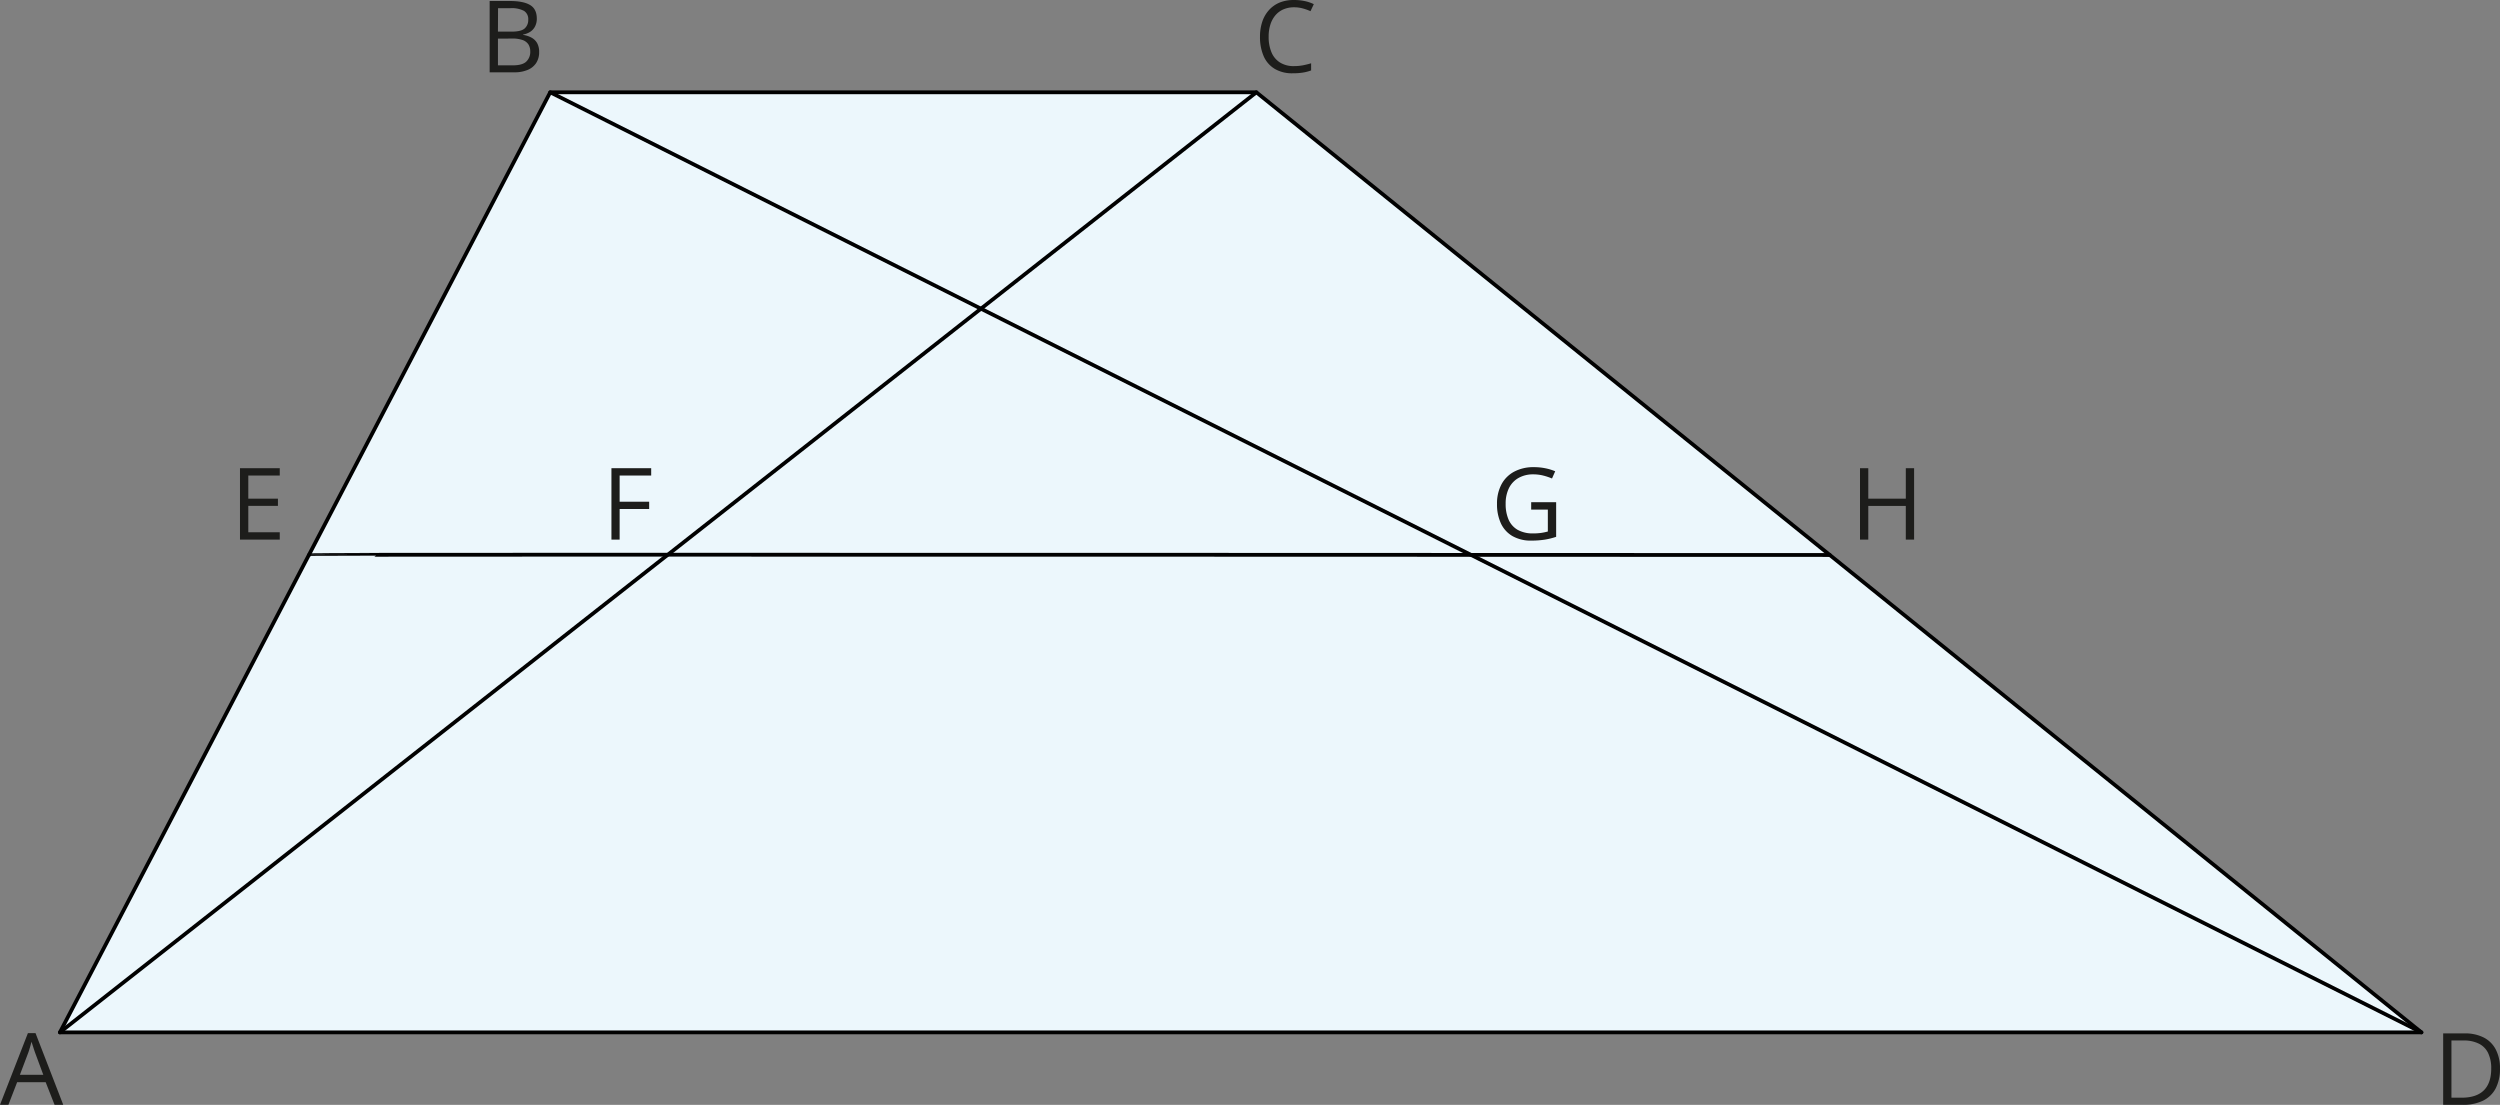 <svg xmlns="http://www.w3.org/2000/svg" width="1357.662" height="600" viewBox="0 0 1357.662 600">
  <rect x="0" y="0" width="1357.662" height="600" fill="#808080" stroke="none"/>
  <defs>
    <style>
      .a {
        fill: #ecf7fc;
      }

      .a, .c {
        stroke: #010101;
        stroke-linecap: round;
        stroke-linejoin: round;
        stroke-width: 2.067px;
      }

      .b {
        fill: #1d1d1b;
      }

      .c {
        fill: none;
      }
    </style>
  </defs>
  <title>YCUZD_240102_5912_mat_konkurss_12Asset 1</title>
  <g>
    <polygon class="a" points="32.529 560.653 1314.994 560.653 682.29 50.131 298.799 50.131 32.529 560.653"/>
    <path class="b" d="M29.636,599.989l-4.836-12.3H9.314l-4.754,12.3H0l15.156-38.936h4.133l15.059,38.936Zm-6.131-16.313-4.533-12.235c-.11-.317-.289-.84-.524-1.557l-.73-2.259-.606-1.888c-.179.73-.372,1.447-.579,2.163s-.4,1.378-.592,2l-.5,1.543-4.629,12.235Z"/>
    <path class="b" d="M151.928,293.047h-21.6V254.263h21.6v3.981H134.843V270.8h16.093v3.927H134.843v14.342h17.085Z"/>
    <path class="b" d="M336.5,293.047h-4.45V254.263h21.59v3.981H336.5v14.219h16.037v3.954H336.5Z"/>
    <path class="b" d="M831.531,272.725h13.557v18.807a38.7,38.7,0,0,1-6.269,1.543,47.594,47.594,0,0,1-7.2.51,19.964,19.964,0,0,1-10.2-2.425,15.521,15.521,0,0,1-6.31-6.889,24.556,24.556,0,0,1-2.136-10.623,22.132,22.132,0,0,1,2.37-10.512,16.723,16.723,0,0,1,6.889-6.958,22.043,22.043,0,0,1,10.8-2.48,30.4,30.4,0,0,1,6.145.592,28.061,28.061,0,0,1,5.4,1.64l-1.736,3.927a31.593,31.593,0,0,0-4.725-1.585,21.508,21.508,0,0,0-5.346-.661,15.882,15.882,0,0,0-8.129,1.956,12.948,12.948,0,0,0-5.18,5.511,18.861,18.861,0,0,0-1.792,8.487,21.023,21.023,0,0,0,1.557,8.543,11.892,11.892,0,0,0,4.878,5.58,16.541,16.541,0,0,0,8.542,1.984,28.3,28.3,0,0,0,4.5-.3,29.319,29.319,0,0,0,3.431-.731V276.762h-9.052Z"/>
    <path class="b" d="M1039.479,293.047h-4.505V274.764H1014.6v18.283h-4.5V254.263h4.5V270.8h20.378V254.263h4.505Z"/>
    <path class="b" d="M1357.65,580.231a22.82,22.82,0,0,1-2.384,10.94,15.424,15.424,0,0,1-6.889,6.6,24.809,24.809,0,0,1-11.022,2.218H1326.8V561.2h11.7a22.262,22.262,0,0,1,10.182,2.163,15.156,15.156,0,0,1,6.586,6.393A21.447,21.447,0,0,1,1357.65,580.231Zm-4.754.152a18.915,18.915,0,0,0-1.736-8.625,11.025,11.025,0,0,0-5.1-5.043,18.2,18.2,0,0,0-8.266-1.667h-6.5v31.069h5.511q8.019,0,12.042-3.954T1352.9,580.383Z"/>
    <path class="b" d="M265.911.545h11.023q7.273,0,10.925,2.177t3.665,7.4a9.2,9.2,0,0,1-.868,4.051,7.569,7.569,0,0,1-2.494,2.948,10.121,10.121,0,0,1-4.064,1.626v.207a13.982,13.982,0,0,1,4.5,1.46,7.733,7.733,0,0,1,3.087,2.976,9.647,9.647,0,0,1,1.1,4.85,10.618,10.618,0,0,1-1.654,6.049,10.153,10.153,0,0,1-4.684,3.72,18.478,18.478,0,0,1-7.151,1.267H265.911Zm4.506,16.63h7.426c3.389,0,5.718-.552,7.027-1.668a6.087,6.087,0,0,0,2-4.822A5.22,5.22,0,0,0,284.553,5.9a14.419,14.419,0,0,0-7.385-1.46h-6.7Zm0,3.8V35.485h8.073q5.168,0,7.316-2.039a7.151,7.151,0,0,0,2.15-5.511,7.024,7.024,0,0,0-.965-3.775,6.22,6.22,0,0,0-3.127-2.4,16.514,16.514,0,0,0-5.773-.827Z"/>
    <path class="b" d="M702.791,3.962a14.451,14.451,0,0,0-5.759,1.1,11.975,11.975,0,0,0-4.354,3.183,14.4,14.4,0,0,0-2.755,5.028,21.178,21.178,0,0,0-.965,6.641,21.553,21.553,0,0,0,1.53,8.474,11.98,11.98,0,0,0,4.56,5.511,13.784,13.784,0,0,0,7.619,2,26.385,26.385,0,0,0,4.891-.428,45.573,45.573,0,0,0,4.464-1.1v3.872a23.187,23.187,0,0,1-4.45,1.171,34,34,0,0,1-5.511.386,18.454,18.454,0,0,1-9.892-2.453,15.029,15.029,0,0,1-5.939-6.889,26.016,26.016,0,0,1-1.97-10.581,25.4,25.4,0,0,1,1.226-8.06,17.913,17.913,0,0,1,3.61-6.3,15.993,15.993,0,0,1,5.842-4.134A20.4,20.4,0,0,1,702.874.007a27.262,27.262,0,0,1,5.676.579,21.2,21.2,0,0,1,4.933,1.667l-1.8,3.83a26.549,26.549,0,0,0-4.064-1.474A17.663,17.663,0,0,0,702.791,3.962Z"/>
    <path class="c" d="M167.758,301.4c.179-.359,825.91,0,825.91,0"/>
    <path class="c" d="M32.529,560.639,682.29,50.131"/>
    <path class="c" d="M298.8,50.131l1016.2,510.508"/>
  </g>
</svg>
